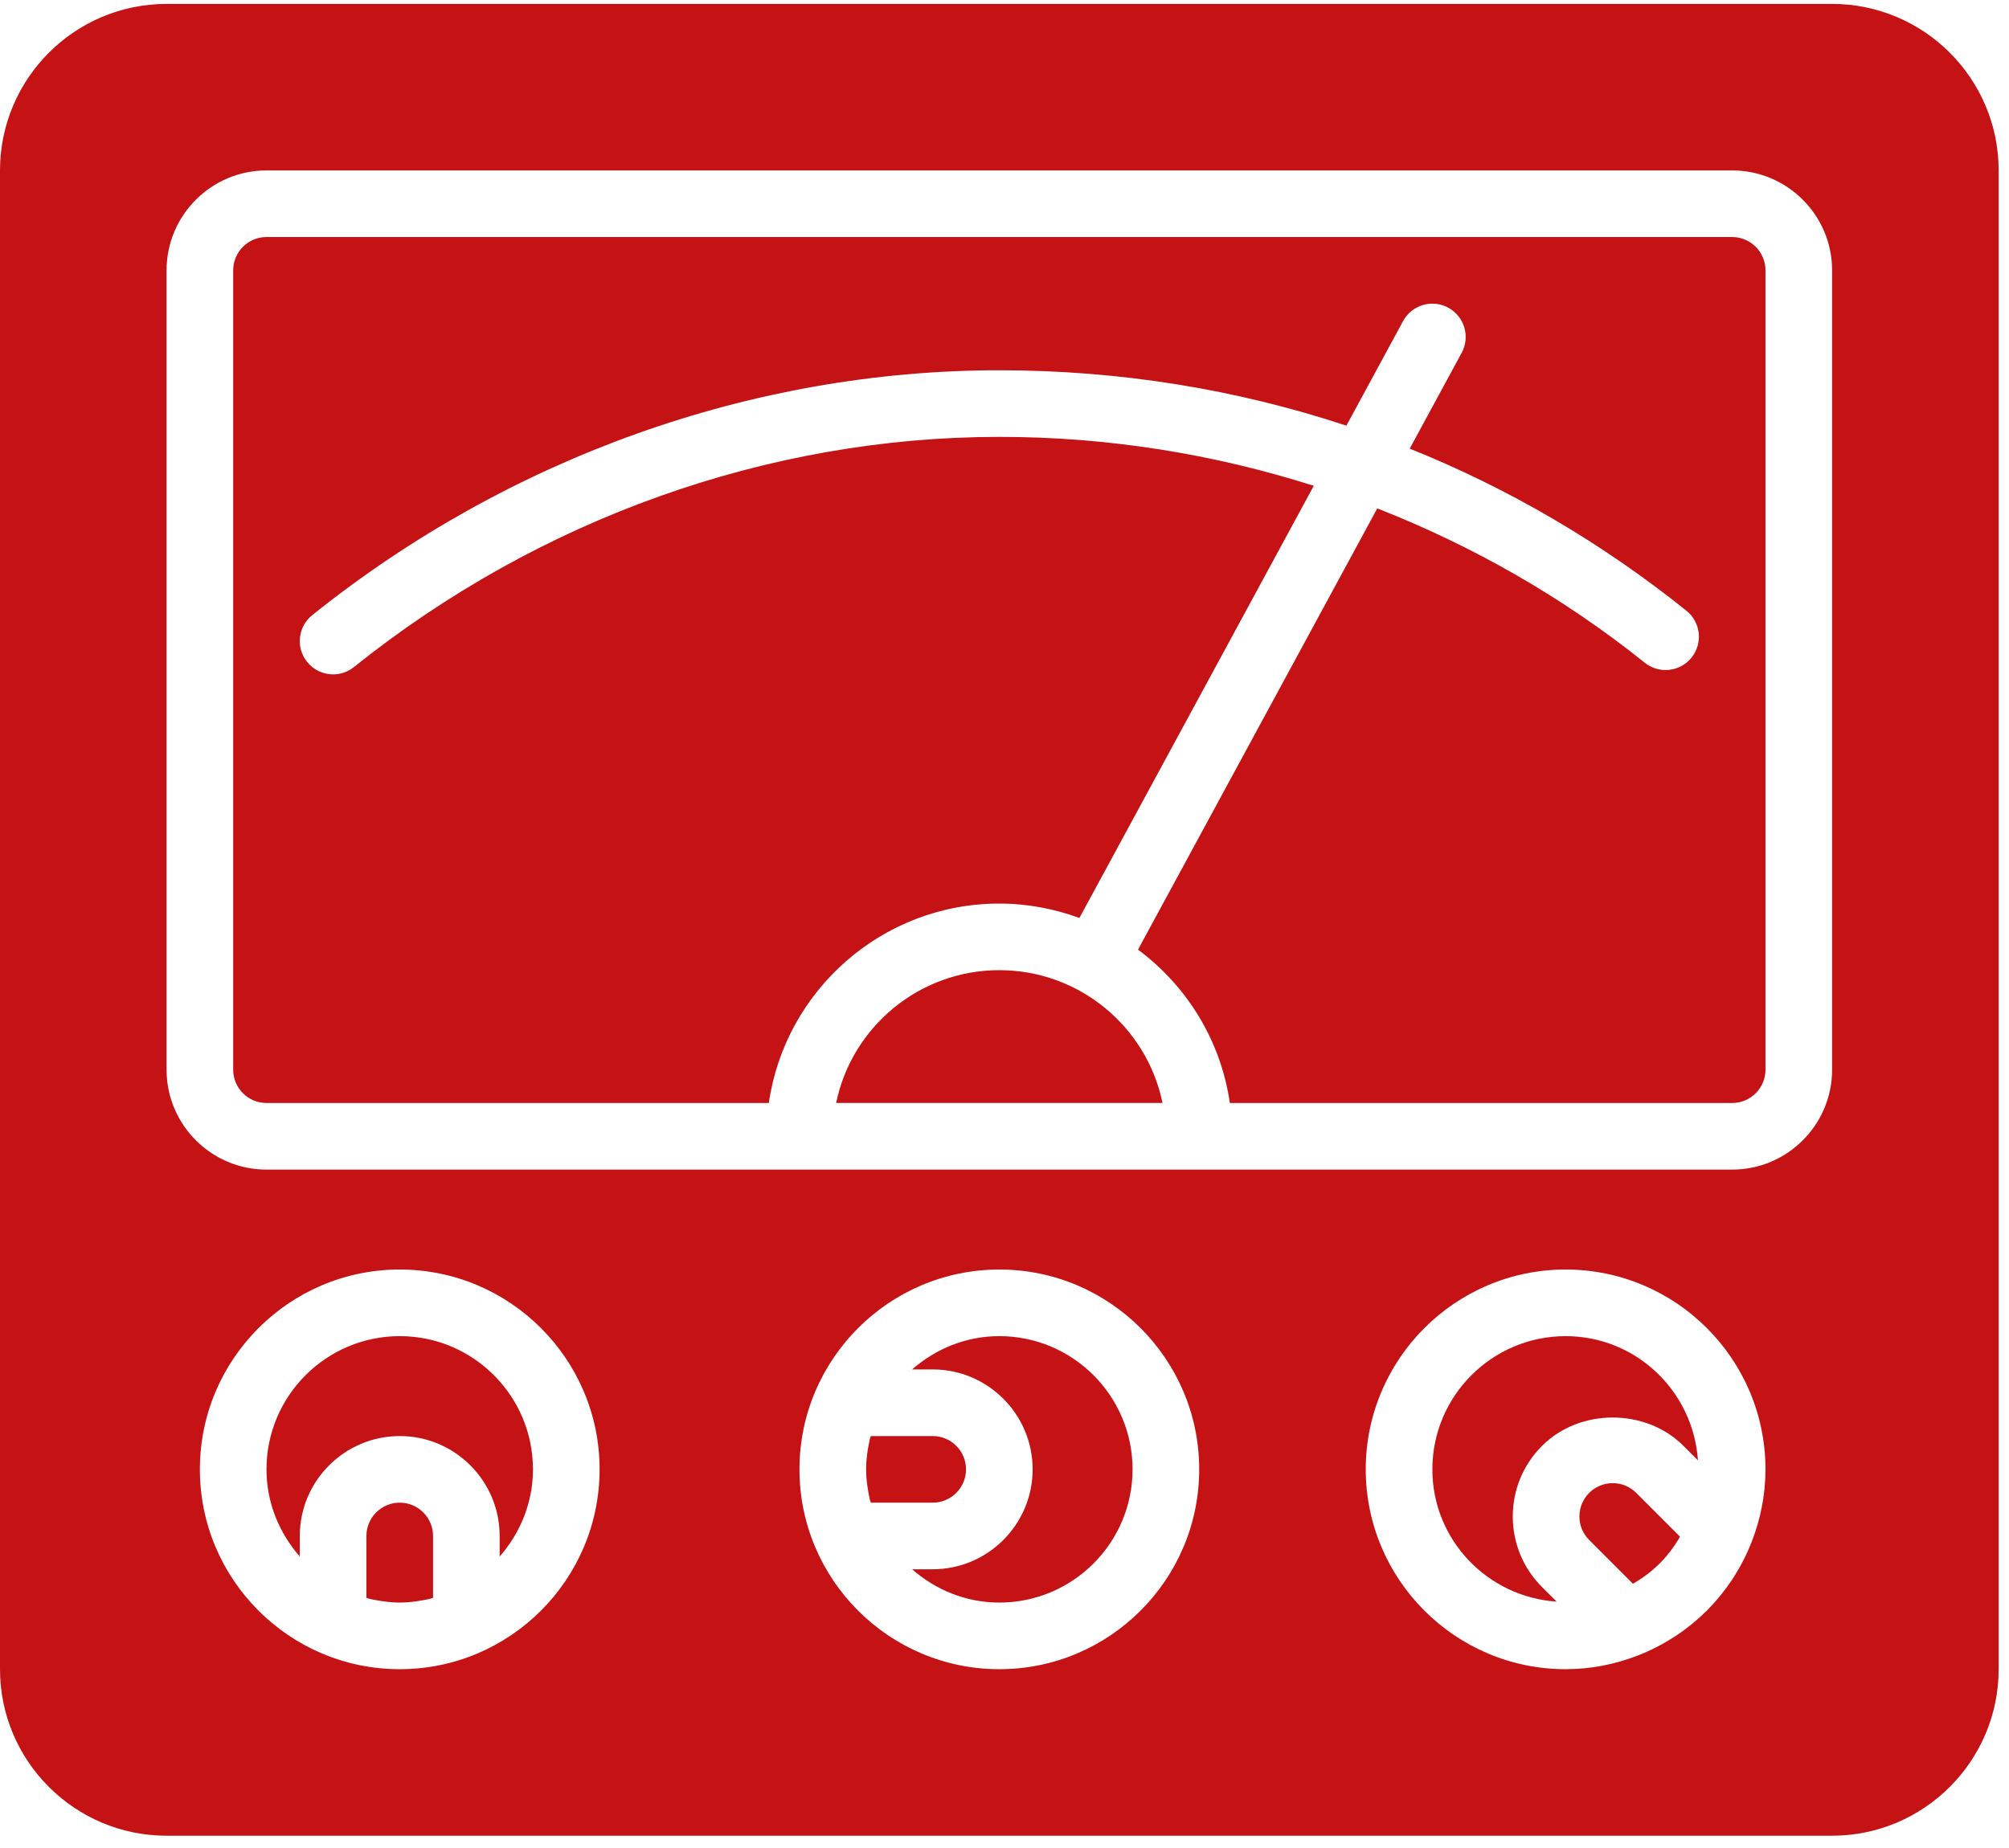 <?xml version="1.0" encoding="UTF-8"?>
<svg width="150px" height="138px" viewBox="0 0 150 138" version="1.1" xmlns="http://www.w3.org/2000/svg" xmlns:xlink="http://www.w3.org/1999/xlink">
    <!-- Generator: Sketch 54.1 (76490) - https://sketchapp.com -->
    <title>Measuring</title>
    <desc>Created with Sketch.</desc>
    <g id="Page-1" stroke="none" stroke-width="1" fill="none" fill-rule="evenodd">
        <g id="Desktop-HD" transform="translate(-508, -188)" fill="#C51315" fill-rule="nonzero">
            <g id="Measuring" transform="translate(508, 188)">
                <path d="M72.127,109.725 C72.127,108.352 71.013,107.238 69.64,107.238 L65.019,107.238 C64.994,107.333 64.954,107.422 64.932,107.519 C64.897,107.671 64.869,107.822 64.842,107.974 C64.74,108.544 64.665,109.126 64.665,109.725 C64.665,110.319 64.74,110.896 64.842,111.461 C64.872,111.625 64.899,111.787 64.937,111.949 C64.956,112.041 64.996,112.123 65.019,112.212 L69.64,112.212 C71.013,112.212 72.127,111.098 72.127,109.725 Z" id="Path"></path>
                <path d="M29.845,112.212 C28.473,112.212 27.358,113.326 27.358,114.699 L27.358,119.32 C27.448,119.343 27.53,119.382 27.622,119.402 C27.784,119.439 27.945,119.467 28.107,119.497 C28.674,119.599 29.251,119.673 29.846,119.673 C30.44,119.673 31.017,119.599 31.584,119.497 C31.746,119.467 31.907,119.439 32.069,119.402 C32.161,119.382 32.244,119.343 32.333,119.32 L32.333,114.699 C32.333,113.326 31.218,112.212 29.845,112.212 Z" id="Path"></path>
                <path d="M116.895,99.777 C111.408,99.777 106.946,104.239 106.946,109.725 C106.946,114.983 111.055,119.253 116.226,119.604 L115.137,118.517 C113.729,117.112 112.95,115.237 112.95,113.242 C112.95,111.25 113.729,109.375 115.137,107.967 C117.957,105.147 122.874,105.152 125.689,107.967 L126.776,109.054 C126.423,103.883 122.153,99.777 116.895,99.777 Z" id="Path"></path>
                <path d="M74.614,99.776 C72.112,99.776 69.851,100.734 68.102,102.263 L69.639,102.263 C73.753,102.263 77.101,105.611 77.101,109.725 C77.101,113.838 73.753,117.186 69.639,117.186 L68.102,117.186 C69.851,118.716 72.112,119.673 74.614,119.673 C80.1,119.673 84.562,115.211 84.562,109.724 C84.562,104.238 80.1,99.776 74.614,99.776 Z" id="Path"></path>
                <path d="M120.412,110.755 C119.748,110.755 119.124,111.013 118.654,111.483 C118.184,111.953 117.925,112.578 117.925,113.242 C117.925,113.908 118.184,114.53 118.654,114.998 L121.917,118.263 C121.986,118.224 122.061,118.191 122.128,118.149 C122.747,117.766 123.327,117.331 123.847,116.823 C123.889,116.781 123.934,116.739 123.976,116.696 C124.493,116.172 124.933,115.585 125.319,114.958 C125.361,114.891 125.393,114.816 125.433,114.747 L122.17,111.484 C121.7,111.013 121.078,110.755 120.412,110.755 Z" id="Path"></path>
                <path d="M129.331,17.701 L19.897,17.701 C18.524,17.701 17.41,18.816 17.41,20.188 L17.41,79.88 C17.41,81.252 18.524,82.367 19.897,82.367 L57.403,82.367 C58.619,73.96 65.864,67.474 74.614,67.474 C76.715,67.474 78.725,67.867 80.593,68.55 L98.092,36.278 C90.604,33.9 82.734,32.624 74.614,32.624 C57.366,32.624 40.257,38.728 26.426,49.812 C25.968,50.181 25.419,50.36 24.874,50.36 C24.145,50.36 23.421,50.042 22.931,49.427 C22.071,48.355 22.242,46.791 23.317,45.933 C38.023,34.141 56.239,27.65 74.614,27.65 C83.585,27.65 92.288,29.065 100.527,31.786 L104.76,23.976 C105.414,22.77 106.927,22.322 108.133,22.976 C109.339,23.631 109.789,25.14 109.133,26.349 L105.255,33.502 C112.617,36.46 119.559,40.508 125.916,45.607 C126.988,46.465 127.159,48.03 126.299,49.104 C125.446,50.176 123.877,50.348 122.802,49.487 C116.676,44.577 109.951,40.76 102.833,37.964 L84.968,70.914 C88.607,73.615 91.149,77.689 91.825,82.367 L129.331,82.367 C130.704,82.367 131.818,81.253 131.818,79.88 L131.818,20.188 C131.818,18.816 130.703,17.701 129.331,17.701 Z" id="Path"></path>
                <path d="M29.845,99.776 C24.359,99.776 19.897,104.238 19.897,109.725 C19.897,112.227 20.855,114.488 22.384,116.236 L22.384,114.699 C22.384,110.585 25.732,107.238 29.845,107.238 C33.959,107.238 37.306,110.586 37.306,114.699 L37.306,116.236 C38.836,114.488 39.793,112.227 39.793,109.725 C39.794,104.238 35.332,99.776 29.845,99.776 Z" id="Path"></path>
                <path d="M136.792,0.292 L12.436,0.292 C5.578,0.292 0,5.87 0,12.727 L0,124.648 C0,131.505 5.578,137.083 12.436,137.083 L136.792,137.083 C143.649,137.083 149.227,131.505 149.227,124.648 L149.227,12.727 C149.228,5.87 143.649,0.292 136.792,0.292 Z M29.845,124.648 C21.615,124.648 14.923,117.955 14.923,109.725 C14.923,101.495 21.615,94.802 29.845,94.802 C38.075,94.802 44.768,101.495 44.768,109.725 C44.768,117.955 38.075,124.648 29.845,124.648 Z M74.614,124.648 C66.384,124.648 59.691,117.955 59.691,109.725 C59.691,101.495 66.384,94.802 74.614,94.802 C82.844,94.802 89.537,101.495 89.537,109.725 C89.537,117.955 82.844,124.648 74.614,124.648 Z M130.783,115.147 C130.781,115.154 130.781,115.162 130.778,115.167 C130.776,115.174 130.771,115.182 130.768,115.187 C130.405,116.107 129.955,116.982 129.425,117.803 C129.393,117.853 129.363,117.905 129.331,117.955 C128.793,118.766 128.181,119.519 127.5,120.208 C127.477,120.231 127.465,120.258 127.443,120.278 C127.42,120.3 127.393,120.315 127.368,120.337 C126.684,121.016 125.931,121.626 125.125,122.16 C125.075,122.195 125.02,122.222 124.968,122.257 C124.15,122.784 123.276,123.235 122.356,123.598 C122.351,123.6 122.344,123.605 122.337,123.608 C122.332,123.61 122.326,123.61 122.322,123.61 C120.638,124.272 118.81,124.647 116.895,124.647 C108.665,124.647 101.972,117.954 101.972,109.724 C101.972,101.494 108.665,94.802 116.895,94.802 C125.125,94.802 131.818,101.494 131.818,109.724 C131.818,111.64 131.442,113.463 130.783,115.147 Z M136.792,79.88 C136.792,83.993 133.444,87.341 129.331,87.341 L89.537,87.341 L59.691,87.341 L19.897,87.341 C15.783,87.341 12.436,83.993 12.436,79.88 L12.436,20.188 C12.436,16.075 15.784,12.727 19.897,12.727 L129.331,12.727 C133.444,12.727 136.792,16.075 136.792,20.188 L136.792,79.88 Z" id="Shape"></path>
                <path d="M74.614,72.447 C68.61,72.447 63.586,76.713 62.429,82.366 L86.798,82.366 C85.642,76.713 80.618,72.447 74.614,72.447 Z" id="Path"></path>
            </g>
        </g>
    </g>
</svg>